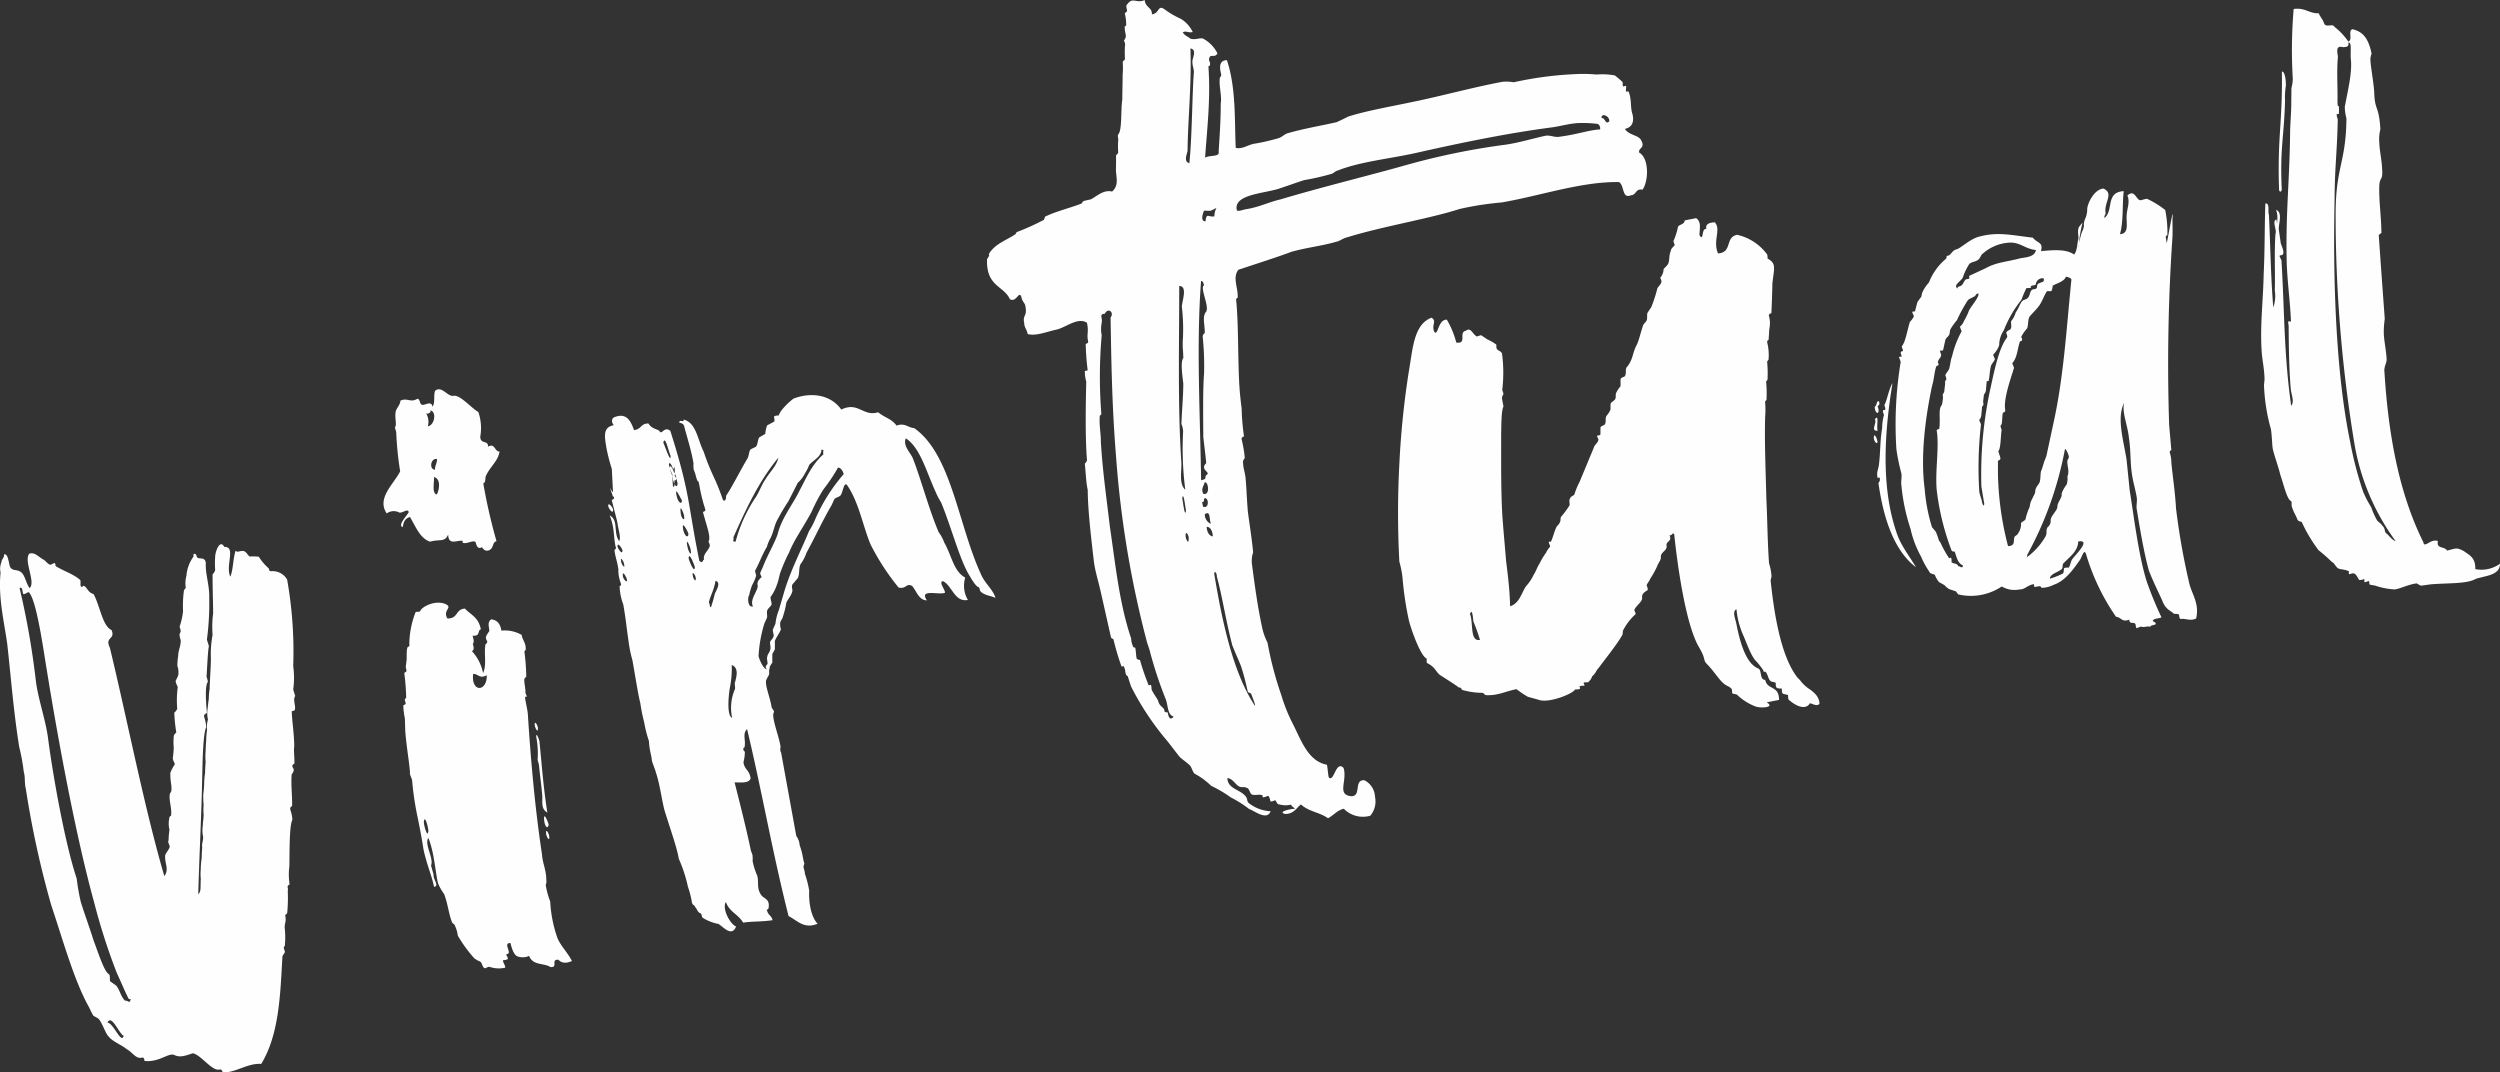 <svg xmlns="http://www.w3.org/2000/svg" width="372.33" height="159.722" viewBox="0 0 372.33 159.722"><rect x="0" y="0" width="372.33" height="159.722" fill="#333333" stroke="none"/><g transform="translate(0)"><path d="M29.908,153.7a7.787,7.787,0,0,1-.006-1.511,9.8,9.8,0,0,1,.13-1.553c.013-.457.023-.915.09-1.692-.127-.414.161-.957.131-1.552a4.394,4.394,0,0,1-.05-1.649c.013-.458.067-.777.131-1.553a7.854,7.854,0,0,1-.007-1.511,13.976,13.976,0,0,1-.05-1.65,14.437,14.437,0,0,0,.131-1.552,9.965,9.965,0,0,1,.132-1.554c.011-.456.024-.914.088-1.691a7.844,7.844,0,0,1-.007-1.51c.013-.458.024-.915.09-1.692a10.047,10.047,0,0,1,.131-1.552,3.76,3.76,0,0,1,.131-1.553,4.422,4.422,0,0,1-.049-1.65c.053-.319.066-.776.173-1.413a10.091,10.091,0,0,1,.133-1.554c-.032-.6.231-3.7.17-4.893a15.194,15.194,0,0,1,.262-3.105,14.97,14.97,0,0,1,.083-3.2c-.009-1.511-.089-3.756-.084-5.723-.041-.138.234-.223.386-.723a13.386,13.386,0,0,1,0-1.968c-.03-.6.667-2.774,1.365-1.476,1.788-.091.111,2.841.893,4.418.439-1.043.391-2.691.787-3.871.264.373.733-.072,1.233.077.32.054.669.7.85.8a6.723,6.723,0,0,1,1.373.035,7.744,7.744,0,0,0,1.421,1.684c.222.234-.013.457.445.469a2.47,2.47,0,0,1,2.349,1.25,61.238,61.238,0,0,1,.906,12.884,12.777,12.777,0,0,1,0,3.48c.041.138.252.83.3.969-.427.585.188,1.607-.1,2.148l-.416.126c.049,1.65.333,3.076.37,5.182-.108.638.049,1.65.026,2.563.041.14-.415.127-.287.543.041.138.264.373.168.554a1.081,1.081,0,0,1-.288.541c-.132,1.553.1,3.3.064,4.671.042.138-.416.125-.246.68a4.965,4.965,0,0,1,.284,1.426c-.481.9-.406,5.116-.451,6.946a9.233,9.233,0,0,0,.025,2.564c.084.277-.416.126-.246.68a1.481,1.481,0,0,1-.012.457,23.989,23.989,0,0,1-.082,3.2c-.053.319-.415.126-.247.68.073.733-.161.957-.131,1.553a12.1,12.1,0,0,1,.026,2.563c.085.277-.277.084-.108.638.042.139.086.277.126.416-.192.361-.426.584-.383.723-.321,5.393-.432,11.478-3.155,15.939-2.01-.143-3.833,1.322-5.664,1.274-.179-.1-.169-.554-.584-.427-1.149.2-2.6-2.081-3.92-2.435-.97.3-1.895.73-2.8.249-.861-.342-2.226,1.134-4.417.9-.041-.14.012-.458-.307-.513-.97.3-1.446-.769-2.348-1.249-.806-.661-2.169-1.155-2.7-1.9-.4-.331-.825-1.715-1.356-2.461-.264-.373-.9-.481-.988-.757-.307-.512-.434-.926-.74-1.439-2.1-3.9-3.648-9.476-5.476-14.969a141.561,141.561,0,0,1-3.769-17.307c-.211-.692-.049-1.649-.3-2.479a29.67,29.67,0,0,0-.683-3.725c-.828-5.194-1.241-10.514-1.762-15.2-.5-3.629-1.379-6.993-1.007-10.736a2.569,2.569,0,0,1,.131-1.553c.012-.457.426-.585.4-1.181.6-.03.615,1.024.868,1.853.391.788,1.137.259,1.806.962.446.47.688,1.758,1.133,2.227.939-.891-.947-4.1-.051-5.128.831-.254,1.36.493,2.083.878.361.192.669.7.988.757.18.1.649-.349.692-.211.18.1.126.415.126.415,1.306.812,2.626,1.166,3.654,2.062.181.1-.023.915.158,1.011s.276-.085.415-.126c.541.287.615,1.023,1.434,1.226.965,1.673,1.3,4.747,2.7,5.379.6,1.48-1.076.934-.251,2.648,2.773,11.56,5.073,23.565,8.1,33.987.757-.987.046-1.829.125-3.063.052-.319.617-.946.671-1.265s-.349-.65-.157-1.012a10.2,10.2,0,0,1,.132-1.552A3.744,3.744,0,0,1,25.2,144.7c.011-.458.331-.4.288-.543.12-1.094-.358-2.159-.195-3.116-.043-.14.234-.224.245-.68.024-.915-.2-1.151-.164-2.523a6.72,6.72,0,0,1,.673-1.265c-.084-.277-.349-.65-.3-.969a14.974,14.974,0,0,0,.131-1.552,7.779,7.779,0,0,1-.008-1.512c.012-.457.288-.541.386-.723a20.392,20.392,0,0,1-.291-2.936,1.137,1.137,0,0,0,.427-.584,14.948,14.948,0,0,1,.081-3.2c-.084-.278-.35-.65-.3-.97.192-.361.48-.9.4-1.18a2.472,2.472,0,0,0-.158-1.011,10.076,10.076,0,0,1,.131-1.553c-.03-.6.355-1.318.378-2.233-.042-.138-.254-.83-.157-1.011.192-.361.192-.361-.019-1.052a10.8,10.8,0,0,0,.516-2.276,16.959,16.959,0,0,1,.125-3.064c.052-.319.372-.264.245-.68a4.339,4.339,0,0,1,.131-1.553,5.621,5.621,0,0,1,1.081-2.9c-.17-.553.332-.4.416-.126.114.873,1.191-.062,1.39,1.088-.088,1.691.556,3.31.509,5.14a41.527,41.527,0,0,1-.344,6.308c.085.276.211.692.3.968-.15.5-.263,3.106-.341,4.34-.1.181.254.831.157,1.011-.425.585-.261,3.106-.117,4.575-.234.223-.416.126-.426.584a5.406,5.406,0,0,1,.325,1.565c-.479.9-.543,5.158-.589,6.988-.11,6.085-.443,11.935-.6,17.881.47-.446.3-1,.378-2.232M7.149,132.654c.8,6.107,2.611,15.994,4.271,20.936a32.409,32.409,0,0,0,.6,3.448c.591,1.938,1.363,3.972,1.911,5.771.73,1.9,1.574,4.663,2.3,5.048.18.1.115.872.157,1.01.224.235.765.523.988.759.53.745.644,1.618,1.272,2.183.414-.127.625.565.831-.254-.417.126-.405-.33-.712-.842l-1.428-3.194a93.073,93.073,0,0,1-3.348-10.476c-2.806-10.187-5.453-24.811-6.994-34.324-.557-3.311-1.519-10.429-2.675-11.741-.18-.1-.65.35-.831.254s-.061-1.191-.573-.885a119.668,119.668,0,0,1,2.436,13.932c.345,2.617,1.412,5.62,1.8,8.376M16,175.036c.956.162,2.067,3.3,2.42,1.984-.681-.247-1.747-3.249-2.42-1.984" transform="translate(0 -22.76)" fill="#fffeff"/><path d="M61.439,98.194a1.74,1.74,0,0,0-1.75.191c-1.54-2.273,1.034-4.348,2-6.271a48.859,48.859,0,0,1-.588-5.847c-.04-.14-.157-.558-.2-.7.34-.4-.035-1.192.11-2.284.122-.636.64-.932.724-1.707,1.076-.452,1.449.344,2.485-.247.419-.118.374.8.693.858.356.2,1.454-.708,1.589.306.44-.574.126-1.689.389-2.363.958-.87,1.924.963,2.759.728,1.015-.135,2.615,1.82,3.686,2.422a7.361,7.361,0,0,1,.281,3.678c.035,1.193,1.171.423,1.166,1.477,1.036-.592.97.779,1.707.724-.205,1.409-1.342,2.18-2,3.568-.2.357,0,1.053-.423,1.171a83.684,83.684,0,0,0,1.968,8.616c-.7.2-.323.993-1.12,1.366-.558.156-.775-.083-1.031-.462-.658.335-.814-.222-.97-.779-.4-.34-1.393.392-1.928.091,0,0,.061-.317-.078-.279-.775-.083-2.051.726-2.063-.924-.561,1.211-1.176.631-2.708,1.061-1.489-.484-2.137-2.255-2.985-3.672-.835.235-.958.871-1.08,1.506-.814-.222.585-1.667.885-2.2-.056-.736-1.114.313-1.511-.028m7.3,15.837c1.65-.013,1.12-1.367,2.591-1.479.87.958,2,1.242,2.371,3.092-.558.156,0,1.053-1.238.948.156.558.275.975.035,1.192.118.419.274.976-.144,1.093a6.738,6.738,0,0,1,1.674,3.288c.562-1.21.132-2.743.338-4.153-.039-.139.239-.217.3-.535-.04-.139-.258-.379-.2-.7-.04-.139.4-.714.5-.892-.017-.6-.352-1.254.266-1.728.776.083,1.35.523,1.523,1.677a5.091,5.091,0,0,1,3.038.65c.017.6.631,1.176.587,2.09.04.14-.2.357-.2.357a31.884,31.884,0,0,1,.281,3.679c.04.138-.239.217-.3.534.016.6.134,1.015.19,1.751-.1.178.2.7.2.7a.2.2,0,0,1-.279.078c.056.735.369,1.851.425,2.585.389,6.2,1.029,13.84,2.11,20.9.073,1.332.665,2.368.638,3.88.118.418-.161.5-.043.914a12.261,12.261,0,0,0,.626,2.23,19.5,19.5,0,0,0,1.068,5.411c.491,1.215,1.5,2.134,2.171,3.449-.937.413-1.571.291-2.007-.188-1.232-.105.034,1.192-1.2,1.088-.932-.641-2.6-.171-3.173-1.665a2.249,2.249,0,0,1-1.789.051c-.534-.3-.77-1.136-1-1.972-1.053,0,.034,1.192-.306,1.589l-.278.078c-.1.178.3.518.195.7s-.7.2-.7.2c-.061.316.374.8.313,1.114a4.274,4.274,0,0,1-2.285-.11c-.178-.1-.557.156-.7.2-.5-.162-.335-.657-.73-1a3.38,3.38,0,0,1-.892-.5,20.191,20.191,0,0,1-2.449-3.371,4.856,4.856,0,0,0-.391-1.394c-.118-.418-.4-.339-.475-.617-.491-1.216-.6-2.687-1.173-4.18a7.625,7.625,0,0,1-.888-1.555c-.392-1.393-.555-4.655-1.46-6.8-.641.93.86,3.064.4,4.1.118.418.274.974.391,1.393-.122.636.927,1.694.052,1.789-.291-1.571-1.079-3.305-1.565-5.574-.174-1.153-.425-2.584-.833-4.575a45.266,45.266,0,0,1-.868-5.769c-.117-.419-.373-.8-.313-1.115-.073-1.332-.577-4.2-.706-6.265q-.026-.894-.051-1.789a9.949,9.949,0,0,1-.231-1.89c-.039-.14.418-.117.34-.4l-.117-.418c-.04-.14.2-.356.2-.356a31.913,31.913,0,0,0-.282-3.68c.1-.177.418-.117.3-.534-.156-.558-.017-.6,0-1.053.123-.635-.013-1.65.149-2.146.062-.317.419-.117.3-.534a13.572,13.572,0,0,1,.916-4.766c.1-.178.6-.017.7-.2.261-.674,2.234-1.68,3.762-1.056,1.21.562-.5.892.308,2.169m-3.519,30.3c-.022.455.564,2.546.669,1.314-.017-.6-.564-2.547-.669-1.314m.59-58.935c1.015-.134,1.342-2.18.389-2.363.078.279-.161.5-.618.474a2.486,2.486,0,0,1,.23,1.89m1.369,4.876c-.953-.183-1.219,1.544-.306,1.589-.016-.6.323-.993.306-1.589m-.45,2.682c.056.735-.349,2.5.425,2.585.3-.535.706-2.3-.425-2.585m7.834,29.514c-1.036.592-1.27-.243-2.007-.187-.25,2.324,1.339,2.63,1.863,1.28a2.172,2.172,0,0,0,.144-1.093m7.636,7.928c.056.735-.457-.022-.475-.618s.5.161.475.618m.23,1.889c.342,3.361.585,6.9,1.183,10.64-1.07-.6-.647-1.772-.782-2.786-.15-1.611-.324-2.765-.477-4.376-.078-.278-.156-.557-.195-.7a12.843,12.843,0,0,0-.2-3.4c-.056-.735.318.062.475.618m1.374,12.39c-.083.776-.618.474-.692-.859,0-1.052.653.719.692.859M83.9,146.6c.056.736-.5-.161-.475-.618-.056-.736.457.022.475.618" transform="translate(-2.092 -21.916)" fill="#fffeff"/><path d="M105.09,84.435c1.9.414,2.117,3.046,3,4.763,1.207,3.575,1.7,3.748,2.87,7.183.247.386.561-.143.454-.563.976-1.442,2.057-3.657,3.208-5.592.209-.351.207-.947.417-1.3.245-.211.806-.354.91-.531.209-.351.207-.948.417-1.3l.911-.531a4.322,4.322,0,0,1,.276-1.265l1.051-.564c.1-.177-.038-.737-.038-.737.245-.212.56-.143.7-.178a3.435,3.435,0,0,1,.523-.88,10.076,10.076,0,0,1,1.679-1.621c2.173-.85,5.3-.9,7.131,1.624,2.523-1.239,3.267,1.11,5.477.4.95.8,2.039.974,2.745,1.99,1.227-.461,1.721.309,2.634.376,5.631,3.945,6.547,14.61,10.086,22.073.6,1.19,1.727,2.1,2.012,3.221-.528-.314-1.58-.345-2.18-.94-.176-.105-.142-.561-.318-.666-.315-.068-.774-.7-1.3-1.61-1.483-2.31-2.729-7.219-4.287-11a11.356,11.356,0,0,1-.885-1.717c-1.345-2.942-2.235-6.449-4.381-7.845-.452,1.16.674,2.068,1.064,3.015,1.311,3.4,2.344,7.467,3.831,10.97a6.1,6.1,0,0,1,.849,1.576c1.059,1.821,1.384,4.276,3.107,5.183a4.148,4.148,0,0,0,.4,3.332c-2,.359-2.324-2.1-3.7-2.794-.736.038.321,1.262.287,1.718-.945.39-3.9-.652-2.7,1.133-1.193,0-1.549-1.4-2.183-2.133-.88-.523-.911.531-2.035.218a35.072,35.072,0,0,1-4.165-6.406c-1.133-2.7-1.708-6.135-3.4-8.692-.53-.91-.7.776-1.013,1.3-.209.351-.806.354-1.016.705l-.382.844c-1.256,2.11-2.4,4.641-3.729,7.068a6.207,6.207,0,0,1-.906,1.723c-.278.669-.1,1.37-.378,2.037l-.8.95c-.209.352.038.737-.032,1.053-.138.632-.732,1.231-.9,1.723a12.08,12.08,0,0,1-.519,2.072c.036.141-.314.528-.383.844a2.448,2.448,0,0,0,.109,1.017c-.278.669-.733,1.232-.906,1.724l0,1.193c-.068.316-.418.7-.383.843l0,1.193c-.1.177-.454.563-.383.844-.209.352.039.737-.172,1.088-.1.177-.418.7-.383.844-.066.913.606,2.385.858,3.963,0,0,.423.489.318.666-.454.562.751,3.541.967,4.98.071.281-.138.632.109,1.018l2.257,12.415a2.5,2.5,0,0,1,.5,1.367,10.252,10.252,0,0,1,.534,2.1l.178.7c-.314.528.039.737.076,1.475a15.174,15.174,0,0,1,.641,2.524c-.067.914.014,3.58,1.247,4.909-2.033.814-2.95-.446-4.321-1.142-2.422-9.537-3.93-18.411-6.177-27.843-.734.634-.169,1.684-.376,2.634.036.14-.28.07-.173.492l.211.245a6.068,6.068,0,0,1-.205,1.544c.145,1.158.883,1.12,1.063,2.417-.243.808-1.648.567-2.385.6.855,3.367,1.709,6.733,2.424,10.135.071.28.318.666.249.982.072.281-.033.455.039.736a10.305,10.305,0,0,0,.674,2.068c.249.981-.134,1.825.572,2.84.458.631,1.336.557,1.1,1.961-.069.317-.421.108-.175.492.143.561.6.6.778,1.3-1.578.252-2.948.15-4.385.368-.777-1.3-2.041-1.571-2.574-3.079-.628,1.055.715,3.4,1.522,3.645-.625,1.652-1.929.042-2.634-.376a6.552,6.552,0,0,1-2.319-.9c-.176-.106-.143-.561-.318-.667-.492-.175-.423-.49-.846-.98-.071-.28-.352-.208-.458-.63a14.018,14.018,0,0,0-.606-2.384,21.191,21.191,0,0,0-1.35-4.137c-.287-1.719-1.28-4.453-2.133-7.222-.463-1.823-.681-3.858-1.284-5.645-.143-.562-.461-1.227-.6-1.789-.038-.737-.356-1.4-.432-2.875a18.715,18.715,0,0,1-.712-2.806,25.051,25.051,0,0,1-.572-2.841c-.356-1.4-.788-4.278-1.183-6.417a18.5,18.5,0,0,1-.572-2.841c-.252-1.578-.4-3.333-.792-5.473a8.3,8.3,0,0,1-.537-2.7.284.284,0,0,0,.209-.352,5.339,5.339,0,0,1-.394-2.139c-.145-1.158-.5-1.964-.573-2.841-.035-.14.386-.247.175-.492-.321-1.262-.152-2.947-.9-4.7,1.371.7.5,2.561,1.418,3.82.314-.527-.148-1.754-.292-2.911L94.4,96.407s.421-.106.35-.387l-.212-.245-.036-.141c-.071-.28-.318-.666-.249-.981.071.281.425,1.086.316.069l-.151-2.948a25.393,25.393,0,0,1-.82-3.226c-.215-1.438-.608-2.981,1.111-3.268-.459-.63-.286-1.122.276-1.265,1.648-.567,2.249.624,2.745,1.99,1.159-.145.944-.986,2.138-.99.494.77,1.091.768,1.618,1.081.354.806.7-.775,1.65.029,3.019,9.535,2.531,10.555,4.32,19.357.562.454.421-.107.7-.178-.214-.841.7-1.372.834-2,.105-.176-.177-.7-.177-.7.418-.7-.29-2.315-.824-4.419.14-.036.421-.106.349-.387a25.546,25.546,0,0,1-.82-3.226c-.322-1.859-.14.036-.674-2.068-.071-.281-.318-.666-.249-.982-.071-.28.033-.456-.038-.736-.359-2-1-3.927-1.354-5.33-.106-.421-.423-.49-.739-.559,0-.6.773.1.63-.459M94.612,97.846c.038.737-.6,0-.739-.559,0-.6.633.138.739.559m.652,5.507c.107.421.778,1.3.739.559-.106-.421-.777-1.295-.739-.559m.534,2.1c-.033.456.637,1.331.458.63.034-.456-.636-1.331-.458-.63m.255,2.175c0,.6.777,1.3.6.594-.107-.421-.637-1.331-.6-.594m6.032-19.747c.283.526,1.1,3.155,1.095,1.961-.283-.526-.819-3.225-1.095-1.961m1.95,5.328L104,93.073l-.143-.56c-.107-.421-.038-.737-.109-1.018l-.209.352c-.178-.7-.637-1.331-.6-.6l.107.421.036.141a3.6,3.6,0,0,0,.425,1.086,4.456,4.456,0,0,0,0,1.193c0,.6.247.385.281-.071.107.422.423.49.421-.106Zm-.242.807a1.222,1.222,0,0,1-.249-.982l-.036-.14-.037-.14c-.07-.281-.317-.666-.424-1.087,0-.6.245-.211.528.314l-.036-.14.071.281c.036.14.211.244.247.385s-.105.176-.068.315.211.245.246.386c-.068.315-.208.351-.244.211a.865.865,0,0,0,0,.6m.216,1.438c.216,1.438.884,1.716.846.979-.211-.245-.955-2-.846-.979m.642,2.525c.04,1.333.708,1.612.53.911.1-.176-.64-1.928-.53-.911m.361,2.6c.18,1.3.848,1.576.809.839-.07-.281-.955-2-.809-.839m.6,2.385c.216,1.437.744,1.751.566,1.05.068-.315-.675-2.067-.566-1.05m.254,2.174c.107.421.887,2.313.917,1.26-.106-.421-.921-2.453-.917-1.26m.606,2.385c-.033.456.461,1.226.458.629s-.6-1.19-.458-.629m2.72,4.832a18.386,18.386,0,0,0,.555-1.932c.174-.491,1.046-1.759.1-1.965-.135,1.229-.868,2.46-.97,3.232.247.386.038.738.318.666m3.151,16.518a7.013,7.013,0,0,1,.405-4.282c.1-.177-.109-1.018.031-1.053.138-.632.659-2.108-.5-2.56a15.174,15.174,0,0,1-.3,3.51c-.171,1.088-.477,4,.368,4.385m.5-26.253a22.024,22.024,0,0,1,2.854-6.4c.663-.915.974-2.039,1.638-2.954.628-1.055,1.607-1.9,1.884-3.166-2.97,3.592-4.884,7.81-6.695,11.853.107.421-.278.668.318.666m10.281-10.076a4.5,4.5,0,0,1-1.013,1.3l-1.393,2.743a30.6,30.6,0,0,0-1.57,2.638c-.524.879-.59,1.791-1.078,2.812a6.036,6.036,0,0,0-.557,1.335c-.732,1.231-1.253,2.707-1.777,3.587l.178.7A6.009,6.009,0,0,1,115.36,109a7.692,7.692,0,0,0-.485,1.617c-.245.211-.273,1.861.568,1.648-.565-1.051.868-2.461.69-3.162-.143-.56.347-.984.592-1.2-.036-.14-.283-.525-.178-.7l.383-.844c.626-1.652,1.776-3.587,2.193-4.887.587-2.389,2.3-4.466,3.275-6.5,1.01-1.9,1.845-3.9,3.56-5.383-.248-.386.278-.669-.319-.666-.031,1.052-1.117,1.478-1.816,2.253a7.28,7.28,0,0,1-.7,1.372m1,5.717c-1.22,2.251-2.547,4.081-3.277,5.909a25.87,25.87,0,0,0-1.323,3.023c-.173.492-.276,1.264-.554,1.932a6.233,6.233,0,0,1-.906,1.723c-.034.456.177.7.145,1.158-.209.352-.6.6-.664.915s.073.878-.031,1.053l-.383.844a20.482,20.482,0,0,0-.86,4.847c.178.7.815,2.033,1.236,1.926-.387-.35,0-.6.1-.773.034-.456-.178-.7,0-1.192-.036-.142.314-.529.383-.844.173-.493-.039-.737,0-1.193-.036-.141.453-.563.523-.88s-.143-.56-.109-1.018l.383-.843a7.77,7.77,0,0,1,.519-2.073l.8-2.741c.97-3.232,2.678-6.5,3.686-9a10.532,10.532,0,0,0,.906-1.723,26.142,26.142,0,0,1,4.257-6.755c-.107-.421-.39-.945-.846-.979a24.84,24.84,0,0,1-2.165,3.237,24.917,24.917,0,0,0-1.812,3.446" transform="translate(-3.299 -21.947)" fill="#fffeff"/><path d="M197.668,139.626a3.444,3.444,0,0,1-1.789-.042c-.282.063-.409-.5-.583-.611-.141.032-.533.269-.705.159-.064-.283-.159-.705-.332-.815-.142.032-.674.3-.847.192,0,0,.077-.314-.064-.283-.487-.188-1.02.081-1.508-.106-.314-.077-.364-.957-.819-1-.345-.218-.738.018-1.083-.2-.487-.187-1.024-1.251-1.762-1.235.068,1.617,1.857,1.658,2.676,2.661.378.36.191.847.536,1.066a5.647,5.647,0,0,0,3.237,1.2c-.56,1.461-2.386-.056-3.187-.32a17.515,17.515,0,0,0-2.768-1.75,18.476,18.476,0,0,0-2.909-1.717,10.612,10.612,0,0,0-2.485-1.815c-.41-.5-.4-1.1-.915-1.425-.377-.36-.9-.688-1.273-1.049-.615-.751-1.261-1.644-1.875-2.4a41.381,41.381,0,0,1-5.392-8.13l-.491-1.52c-.487-.186-.223-.988-.633-1.489l-.283.064a38.192,38.192,0,0,1-1.2-4.03c-.032-.141-.315-.077-.378-.36-.413-1.835-.954-4.234-1.527-6.776-.381-1.693-.809-2.933-1.018-4.517-.29-2.6-.885-7.218-.911-10.623-.254-1.13-.289-2.6-.435-3.907a1.076,1.076,0,0,0,.328-.519c-.276-3.2-.2-8.114-.113-11.692a5.442,5.442,0,0,1-.209-1.585l.424-.1a36.441,36.441,0,0,1-.294-3.939s.424-.1.36-.378c-.254-1.129.138-1.366-.18-2.777-1.383-.875-3.105.7-4.518,1.019-1.694.381-3.042.982-4.3.671-.191-.847-.505-.925-.523-1.662-.287-1.27.546-.865.133-2.7-.269-.533-.41-.5-.569-1.207-.364-.956-.688.9-1.694.382-.9-2.022-3.537-1.873-3.407-5.908-.032-.141.469-.55.264-.8.843-1.525,2.646-2.08,3.931-2.963.141-.032.077-.314.36-.378a36.4,36.4,0,0,0,3.9-1.769,2.052,2.052,0,0,0,.187-.487c1.74-.837,3.857-1.314,5.487-1.978a.537.537,0,0,1,.36-.378l.989-.223c.924-.5,1.895-1.465,3.151-1.155,1.112-.993.543-2.2.571-3.392.013-.6.028-1.193.01-1.931-.032-.141.251-.2.328-.518a11.478,11.478,0,0,1,.011-1.931s-.127-.564-.018-.737c.611-.583.366-3.643.613-5.181,0-1.334.056-2.387.052-3.72a11.467,11.467,0,0,0,.01-1.931c.109-.173.392-.236.328-.518a19.174,19.174,0,0,1,.01-1.931c.11-.173-.158-.705-.158-.705.578-.724.091-.911.119-2.1a.283.283,0,0,0,.219-.345A6.5,6.5,0,0,0,172.9,21.8c.109-.174.392-.237.328-.519-.127-.565-.159-.706.092-.911.8-1.07,1.333,0,2.54-.573.114,1.161,1.134,1.079,1.075,2.132,1.161-.114.842-1.525,1.912-.728a12.925,12.925,0,0,0,2.39,1.39,4.617,4.617,0,0,1,1.779,1.973c-.706.159-.942-.233-1.475.036.268.533.724.578,1.1.938.8.265,1.443-.177,1.93.011a5.032,5.032,0,0,1,2.125,2.191c-.406.833-1.225-.169-1.253,1.024.269.533.191.847-.091.911.343,4.817-.177,9.087-.494,13.609.643-.442,2.213-.054,2.023-.9.119-2.1.315-4.521.308-7.189.2-1.083-.322-2.745-.122-3.829-.032-.142.283-.064.155-.629s-.446-1.977.889-1.98c1.378,4.139,1.125,8.944,1.309,13.055.942.232,1.694-.382,2.683-.6a30.03,30.03,0,0,0,3.529-.795c.706-.159,1.034-.678,1.6-.8,2.368-.683,4.658-1.051,7.2-1.623.674-.3,1.207-.569,1.739-.837,3.043-.982,7.341-1.654,11.717-2.64,3.811-.859,7.732-1.891,11.293-2.545a6.539,6.539,0,0,1,1.649.073,52.942,52.942,0,0,1,9.366-1.22,21.206,21.206,0,0,1,2.983.069,9.951,9.951,0,0,1,2.7.134,11.79,11.79,0,0,1,1.1.938c.174.11-.014.6.16.706l.423-.1c.032.141-.091.911.05.879l.283-.064c.536,1.066.258,2.464.622,3.42.286,1.27-.151,1.962-1.139,2.185.677,1.034,2.121.857,2.485,1.814.536,1.065-.515,1.005-.356,1.711,1.525.843,1.409,4.281.5,5.524-1.083-.2-.861.787-1.739.836-1.349.6-.946-1.567-1.78-1.972-5.65-.062-11.42,1.98-17.413,3.034a47.047,47.047,0,0,0-6.307.975c-4.421,1.441-11.575,2.609-16.7,4.21-.706.158-1.066.536-1.63.664-2.368.682-4.548.877-6.776,1.527-1.912.727-5.1,1.741-7.855,2.66-.907,1.243.008,2.668-.1,4.175a.284.284,0,0,0-.219.346c.341,3.483.243,7.659.427,11.77.068,1.616.181,2.777.39,4.362a32.744,32.744,0,0,0,.358,4.221c-.032-.142-.424.095-.36.377a19.333,19.333,0,0,1,.463,2.714c-.077.314-.36.378-.232.942-.013.6.318,1.412.368,2.29.114,1.161.15,2.636.313,4.677.145,1.3.576,3.875.8,6.2a4.111,4.111,0,0,0-.15,1.962c.417,3.17.866,6.48,1.567,9.585a9.709,9.709,0,0,0,.727,1.913,51.143,51.143,0,0,0,2.063,7.841,24.09,24.09,0,0,0,1.692,4.218c1.342,2.664,2.292,5.565,5.088,6.122.127.564.145,1.3.272,1.868.788.86,1.044-2.609,2.209-1.388.587,1.945-1.04,3.942,1.1,4.2,1.648.074.338-2.45,1.986-2.376a2.865,2.865,0,0,1,1.592,2.459,3.282,3.282,0,0,1-.7,2.827,3.971,3.971,0,0,1-3.943-1.04c-.988.223-1.426.915-2.35,1.42-1.243-.907-2.891-.98-4.024-2.06-.642.441-1.017,1.415-2.351,1.419-1.256-.311.861-.788,1.458-.773-.2-.251-.519-.329-.583-.611M169.46,69.739a70.03,70.03,0,0,0-.06,11.583.283.283,0,0,1-.218.346c-.137,1.366.18,2.777.153,3.971.28,4.535.857,8.41,1.324,12.458.849,5.742,1.415,11.547,3.189,16.785a3.074,3.074,0,0,0,.255,1.13.284.284,0,0,0,.345.219c.127.564.114,1.161.208,1.585.064.282.488.186.519.327a36.135,36.135,0,0,0,1.282,3.716l.283-.064c.142-.033.127.565.159.706.3.673.915,1.426.978,1.707.191.847.961.969.915,1.426.1.424.314.077.519.328,0,0,.178,1.443.865.546-.942-.232-.837-1.738-1.169-2.554a60.972,60.972,0,0,1-2.3-6.9c-.159-.706-.459-1.38-.587-1.945A151.163,151.163,0,0,1,171.6,87.8c-.6-7.28-.718-14.375-.815-20.731.579-.724-.349-1.553-.864-.547-.879.05-.328.519-.451,1.289a5.008,5.008,0,0,0-.011,1.93m12.452,23a47.646,47.646,0,0,1-.323-8.679,3.092,3.092,0,0,0-.255-1.129c.087-2.245.27-4.066.281-6-.146-1.3-.45-3.311.019-3.862-.032-.141-.05-.879-.05-.879a11.3,11.3,0,0,1-.021-2.071,28.807,28.807,0,0,0-.171-4.709c.169-1.224.807-3-.386-3.027.01,8.6-.245,18,.33,26.477,0,1.334-.352,3.046.576,3.875m-.451,1.288c.1.423.386,3.028.556,1.8-.1-.423-.386-3.027-.556-1.8m.5,5.524c-.045.455.459,1.379.441.642.155-.628-.491-1.52-.441-.642m.558-55.453c.411-4.1.409-10.031.666-13.5.046-.455-.255-1.13-.208-1.585-.1-.423.779-1.807-.3-2.008.188,5.446-.393,10.768-.426,15.226-.045.455-.669,1.634.273,1.868m2.383,46.78c.046-.455.36-.378.328-.519.078-.314-.551-.47-.536-1.066a1.076,1.076,0,0,1,.328-.519c-.082-1.02-.29-2.6-.435-3.907-.009-2.667-.084-6.952.113-9.37a42.63,42.63,0,0,0-.189-5.446.647.647,0,0,1,.3-.661c0-1.334-.4-2.431.178-3.155s-.969-3.639-.294-3.939c-.064-.283-.159-.706-.442-.642-.709,9.356-.145,19.762.01,29.664.283-.064.706-.159.643-.441m-.348,4.38c.974.373.843-1.525.17-1.224-.078.314-.014.6-.329.518.064.283.128.565.159.706m1.677-43.246a2.908,2.908,0,0,1,.311-1.256c-1.066.536-.642.441-1.835.413-.11.174-.67,1.634.208,1.585.137-1.366.469-.551,1.316-.742m-1.452,39.636c-.154.627-.547.864-.214,1.68,1.115.341.748-1.949.214-1.68m.03,4.739a1.5,1.5,0,0,0,.915,1.426c-.3-.674-.021-2.072-.915-1.426m.273,1.867c.049.879.459,1.379.915,1.426-.018-.738-.318-1.412-.915-1.426m6.65,24.9c-.2-.25-.487-.187-.519-.328-.222-.988-.54-2.4-1-3.78-.364-.955-.933-2.163-1.3-3.12-.937-3.5-1.481-7.23-2.322-10.3.046-.455-.364-.956-.377-.36,1.23,7.436,2.821,14.494,5.833,19.3.71,1.175-.287-1.27-.318-1.411m48.921-85.042c-1.475.036-2.854.495-4.3.672-6.339.835-13.006,2.189-20.063,3.78-3.952.89-8.315,1.28-11.717,2.64-.424.095-.5.409-1.065.536a37.878,37.878,0,0,1-3.953.89c-1.379.459-2.477.856-3.857,1.315-2.367.682-6.48.866-6.143,3.016-.046.455.769.123,1.333,0,2.008-.3,3.466-1.078,5.16-1.459,5.974-1.791,13.424-3.619,18.584-5.078a105.152,105.152,0,0,1,15.027-3.09c1.867-.272,3.811-.859,5.788-1.3.705-.159,1.224.169,1.962.151,2.746-.322,4.518-1.018,6.274-1.117a.811.811,0,0,0-.332-.816,17.654,17.654,0,0,0-2.7-.133m3.247-.731c.564-.127.537,1.066,1.147.483.123-.769-1.2-1.362-1.147-.483" transform="translate(-5.382 -19.793)" fill="#fffeff"/><path d="M260.744,56.018c.649,1.052.231-1.077,1-.933-.14-.71.4-.963,1.28-.989.961,1.138-.349,2.723.467,4.628,2.186-.135,1-2.409,2.848-2.772a7.558,7.558,0,0,1,4.388,2.824c.171.115.14.71.14.71,1.331.771.989,1.28.725,3.692-.033,1.333-.066,2.667-.156,4.455,0,0-.426.084-.37.368a3.966,3.966,0,0,1,.079,1.9c-.059.453-.03.6-.119,1.645.028.143-.285.056-.2.482a7.57,7.57,0,0,1,.191,2.47c.027.142-.257.2-.2.481a17.747,17.747,0,0,1,.048,2.5c.028.142-.256.2-.2.482a17.568,17.568,0,0,1,.049,2.5c.028.142-.256.2-.2.482a14.262,14.262,0,0,1-.007,2.213c-.1,4,.087,7.947.186,12.2.16,3.066.15,6.017.395,9.508a8.2,8.2,0,0,1,.363,1.846c.056.284-.2.481-.089,1.05.523,4.911,1.525,10.761,3.757,13.862a3.2,3.2,0,0,0,.565.626,5.076,5.076,0,0,0,.933,1c.368.369,1.983,1.084,1.979,2.561-.484.536-1.39-.317-1.476-.006-.57.85-1.817.5-3.063-.578-.17-.114-.112-.568-.14-.709-.17-.115-.766-.145-.794-.286-.142.027-.111-.569-.139-.71-.143.028-.738,0-.766-.146-.17-.113-.112-.567-.14-.709-.17-.114-.766-.144-.793-.287-.368-.37-.31-.824-.705-1.337-.171-.113-.257.2-.34-.228a13.555,13.555,0,0,0-.99-1.28c-.707-.6-1.354-2.389-1.917-3.753a12.114,12.114,0,0,1-1.094-4.061c-.682.282-.147,1.5-.035,2.071.475,2.414,1.314,5.936,3.241,6.736.623.173.192,1.732,1.073,1.707.307,1.562,2.069.772,2.062,2.986l-1.845.363c1.331.771-.855.906-1.649.619a8.151,8.151,0,0,1-2.691-1.683c-.028-.143-.623-.173-.794-.287-.027-.142.031-.6-.139-.709-.368-.371-.822-.43-1.189-.8-.707-.6-1.384-1.793-2.488-2.9-.368-.369-.282-.682-.563-1.364a13.276,13.276,0,0,0-.705-1.336c-1.861-3.468-3.054-11.787-3.549-16.557-.226-.4-.256.2-.71.14.479.938-.57.849-.43,1.559s-.855.906-.858,1.644c.084.425-.4.963-.486,1.275a12.982,12.982,0,0,1-1.085,1.982c-.086.312-.456.68-.542.992,0,0,.254.54.14.71-.257.2-.939.479-.8,1.189-.03.6-.827,1.048-1.141,1.7-.114.17.254.54.14.71a8.387,8.387,0,0,0-1.767,2.264c-.228.34-.03.6-.259.936-.771,1.331-2.309,3.256-3.478,4.813-.37.368-.428.822-.941,1.217a1.743,1.743,0,0,1-.57.849c.028.143-.6-.03-.711.141.029.142.227.4.084.425,0,0-.6-.031-.709.139,0,0,.2.257.056.284.027.143-.568.113-.711.14-.314.652-4.008,2.116-5.453,1.515l-1.56-.43a13.744,13.744,0,0,1-1.7-1.141c-1.7.336-2.755.984-4.544.893-.312-.087-.368-.37-.509-.342a11.153,11.153,0,0,1-3.035-.436c-.17-.114-.084-.425-.51-.342.142-.028-2.548-1.711-2.888-1.94-.368-.369-.593-.768-.961-1.137a3.406,3.406,0,0,0-.85-.571c-.169-.113,0-.738-.139-.71-.822-.428-2.06-3.724-2.564-5.542a48.025,48.025,0,0,1-.972-6.445,13.98,13.98,0,0,0-.474-2.414,137.149,137.149,0,0,1,.02-14.9,126.745,126.745,0,0,1,1.436-13.7c.55-3.206.732-6.781,3.346-7.737.85.571-.089,1.051.419,2.13.566.626.517-1.871,1.851-1.839a13.394,13.394,0,0,1,1.407,3.41c1.674.261.288-1.531,1.425-1.755.768-.593.992.543,1.643.857.142-.027.682-.282.71-.139l.85.57a7.293,7.293,0,0,1,1.331.771c.028.142-.031.6.139.71.2.257.482.2.708.6a21.364,21.364,0,0,1,.039,5.449c.028.142.254.541.139.71-.228.341-.2.482-.088,1.051.027.142.139.71.139.71-.341.509-.321,2.865-.354,4.2.015,3.832-.055,7.975.186,12.2.191,2.471.328,3.919.546,6.53.221,1.873.554,4.315.6,6.813,1.392-.421,1.68-1.953,2.365-2.972a6.851,6.851,0,0,0,1.141-1.7c.342-.509.514-1.134.857-1.643a11.679,11.679,0,0,1,1-1.671,3.4,3.4,0,0,1,.57-.85c.115-.17-.281-.682-.139-.71-.028-.142.284-.056.284-.056.314-.651.459-1.417.773-2.069.087-.312.37-.368.571-.849.114-.17.058-.454.145-.766a14.521,14.521,0,0,0,1.282-1.727c.087-.312-.139-.71.089-1.05.086-.313.512-.4.626-.565a12.055,12.055,0,0,1,.8-1.927c.6-1.445,1.4-3.373,2.2-5.3.228-.34.484-.537.57-.849.115-.171-.254-.54-.14-.71l.426-.084c.087-.312,0-.738.061-1.191.114-.171.54-.254.654-.423.2-.482,0-.739.2-1.22a3.382,3.382,0,0,0,.57-.849c.115-.17,0-.738.09-1.05.114-.171.511-.4.626-.566.228-.34,0-.737.23-1.078a3.392,3.392,0,0,1,.571-.849c.086-.313-.026-.88.061-1.192.114-.17.682-.282.654-.423.2-.481,0-.738.2-1.219a3.4,3.4,0,0,0,.57-.85c.428-.821.431-1.559.973-2.551.314-.652.545-1.73.917-2.835.086-.312.484-.537.57-.849s0-.738.09-1.05l.569-.85a20.859,20.859,0,0,0,.918-2.835c.228-.34.484-.537.57-.849.115-.17-.112-.568-.14-.71a1.985,1.985,0,0,0,.487-1.275c.114-.171.626-.566.713-.878.2-.481.061-1.191.374-1.844-.056-.284.456-.679.571-.849-.029-.142-.282-.682-.14-.71a10.025,10.025,0,0,0,.631-2.041c.229-.341.966-.338,1-.934l1.7-.334c.85.569.477,1.676.5,2.554m-33.678,57.5c-.028-.142-.135-2.186-.507-1.08.535,1.222-.07,4.143,1.491,3.837a28.3,28.3,0,0,0-.984-2.756" transform="translate(-7.623 -20.982)" fill="#fffeff"/><path d="M289.839,86.6c-.048.6-.618-.191-.547-.643.025-.737.452.072.547.643m.026-1.618c-1.165.045-.046-1.165-.425-1.689.715-1,.188,1.142.425,1.689m-.018-3.663c.5,1.238-.359,1.379-.428.07.405-.213.168-.761.6-.832.213.405.095.571-.168.761m.125,11.419a.675.675,0,0,0,.167-.761c-.023-.143-.4.213-.332-.238-.118-.715.239-1.214.264-1.951.193-1.5.149-3.544.46-5.209a7.138,7.138,0,0,1,.265-1.95c-.024-.143-.237-.548-.119-.715l.286-.046c.12-.167-.118-.714-.118-.714.358-.5.646-2.307,1.218-3.282-.937,5.875-1.973,14.7.584,22.2.616,1.952,1.9,3.5,2.918,5.237-3.018-2.288-4.77-6.692-5.594-12.568M326.507,49.3c-.241,2.093-.007,4.4-.558,6.4,1.452-.093.884-1.759,1-2.805,0-.88.55-2,.1-2.949,1.144-1.069,1.307.81,2.021.693.143-.024.975-.308,1-.165a13.594,13.594,0,0,1,2.614,1.622,16.5,16.5,0,0,1,.327,3.759.282.282,0,0,0-.238.332l.142.858c.407-1.974.839-4.685.91-4.257-.121,1.047,0,1.761-.052,3.235a277.949,277.949,0,0,0-.5,28.094l.327,3.758a.283.283,0,0,0-.238.333,4.834,4.834,0,0,1,.236,1.428c.14,1.736.54,4.165.7,6.924a103.231,103.231,0,0,0,2,11.255c.4,1.547,1.517,2.976.992,5.117-.81.426-1.619-.027-2.19.068-.427.07-.236-.547-.4-.667-.477-.215-.572.095-.928-.287l-.333-.238a2.754,2.754,0,0,1-1.092-1.287c-.26-.69-1.565-3.262-2.11-4.785-.733-2.665-1.3-6.092-1.793-9.09-.095-.57.1-1.189,0-1.76-.189-1.142-.5-2.118-.685-3.261-.307-1.856-.185-3.783-.468-5.5-.187-2.022-1.064-3.783-.729-5.306-1.1,2.234-.151,5.3.368,8.445l.469,4.616c.542,3.284,1.294,9.613,2.525,13.516a54.343,54.343,0,0,0,2.2,5.356c-.261.19-.713.118-1.118.331-.524.38.333.238.26.691-.119.166-.857.142-.809.426-.333-.238-1,.165-1.332-.073a6.374,6.374,0,0,0-.69.26c-.167-.119-.118-.713-.261-.69-.19-.262-.856.141-.832-.6-1.095.475-1.236-.383-1.974-.408a32.4,32.4,0,0,1-4.481-9.38c-.285-.833-.643.547-.882.879-.834,1.164-2.122,3.137-3.931,3.729a4.015,4.015,0,0,1-1.833.449.282.282,0,0,0-.332-.238l-.714.118-.07-.428c-1,.165-1.334.807-2.071.782a3.774,3.774,0,0,1-2.712-.433,8.268,8.268,0,0,1-6.4,1.2c-.143.023-.38-.524-.523-.5-.784-.311-.9-.144-1.616-.906l-.808-.453a3.8,3.8,0,0,1-.616-1.072c-.167-.12-.761-.168-.808-.453a12.3,12.3,0,0,1-1.257-2.285,15.208,15.208,0,0,1-1.564-4.141,28.766,28.766,0,0,1-1.346-6.378c-.118-.713.1-1.188-.021-1.9a28.982,28.982,0,0,1-.731-3.546,57.242,57.242,0,0,1,.639-13.011,6.364,6.364,0,0,0-.261-.691c.12-.166.428-.07.428-.07-.023-.143-.26-.691-.118-.714-.023-.143.286-.047.262-.19.143-.023-.237-.547-.118-.714.5-.523.788-2.33,1.171-3.566a3.419,3.419,0,0,0,.6-.832c-.023-.143-.236-.548-.26-.691l.428-.07.359-1.379.6-.832a2.466,2.466,0,0,1,.288-.927,6.658,6.658,0,0,1,.833-1.164,8.724,8.724,0,0,1,2.5-3.493c.261-.19-.071-.428.357-.5s.6-.832,1.31-.949c.691-.26,1.953-1.5,3.214-1.851,2.808-.757,4.5-.3,8.088.131.736.906,1.57.621,1.21,2,1.88-.164,3.759-.327,4.924.506.5-.522.455-1.688.646-2.306.072-.451-.166-1,.026-1.618-.024-.143.477-.666.6-.832a18.674,18.674,0,0,0-.528,3.02l.262-1.071c.072-.451.549-1.116.455-1.688a2.4,2.4,0,0,1,.168-.76,3.36,3.36,0,0,0,.335-1.522c.025-.738.98-2.948,2.431-3.042,1.594.764.045,2.046.3,3.617.047.286-.238.333-.168.761,1.43-1.116.1-3.83,2.861-3.992M304.169,65.018c-.262.19-.69.261-.929.593a23.585,23.585,0,0,0-1.574,2.9,8.788,8.788,0,0,0-.954,1.331c-.119.166-.071.451-.167.76s-.5.523-.6.833l-.336,1.521c-.119.167-.286.047-.428.07-.12.167.26.691.118.715.047.286-.477.665-.429.95-.143.023.047.286.047.286.07.428-.262.19-.358.5-.287.927-.288,1.807-.575,2.734-1.079,5.018-1.754,10.7-1.119,15.437a26.052,26.052,0,0,0,1.086,5.688l.546.643c.451.952.355,1.261.711,1.643a16.666,16.666,0,0,0,1.257,2.285c.024.143.286-.047.286-.047.167.119.095.571.118.714.333.238.9.144.975.572.286-.046.665.478.713-.118-.784-.311-.949-1.31-1.21-2-.023-.143-.286.046-.476-.215a37.587,37.587,0,0,1-2.2-8.877c-.3-2.736.391-6.517-.01-8.945-.047-.286.405-.213.381-.356.193-1.5-.162-2.76.314-3.425.143-.024.24-1.213.24-1.213-.071-.428-.071-.428.168-.762l.121-1.046c.072-.452-.094-.571.168-.761.119-.166-.119-.714-.119-.714.1-.31.478-.666.573-.974.191-.618.216-1.355.431-1.831a14.658,14.658,0,0,1,1.433-3.756,6.178,6.178,0,0,1-.26-.69,1.758,1.758,0,0,0,.6-.833,8.774,8.774,0,0,0,.764-1.593c.452-.807,1.692-2.186,1.335-2.567.024.143-.143.024-.261.19s-.238.333-.381.356m1.295-6.373c-.143.023-.335.642-.6.832-.381.356-.976.308-1.357.664a8.728,8.728,0,0,0-.978,2.068c-.478.666-1.429,1.116-.764,1.593-.07-.428.405-.213.643-.546.143-.024.334-.642.6-.832l.286-.047c.428-.07.1-.31.214-.476l2.452-1.138c1.477-.83,2.928-.923,4.76-1.372.833-.285,2.474-.116,2.715-1.328-1.642-.169-2.4-1.216-3.995-1.1a6.5,6.5,0,0,0-3.975,1.683m7.248,4.816c-.143.024.024.143.024.143-.12.167-.714.119-.714.119a15.151,15.151,0,0,0-.741,1.735A17.085,17.085,0,0,0,308.658,70a4.027,4.027,0,0,0-.694,2.022c.07.427-.644,1.426-.907,1.616.024.143.237.547.261.69-.1.31-.477.666-.573.974-.191.618-.192,1.5-.36,2.26l-.286.047-.1,1.188a1.219,1.219,0,0,1-.311.784l-.121,1.047c.071.428.095.571-.167.761.023.143-.1,1.189-.1,1.189a1.233,1.233,0,0,1-.311.784c.024.143.237.548.26.691A56.208,56.208,0,0,0,305,94.065c.094.571.307.975.378,1.4s.308.975.356.381l-.424-2.57a59.7,59.7,0,0,1,1.379-14.747c.5-2.282,1.222-5.921,2.438-7.442.119-.167-.095-.571-.118-.715.1-.309.524-.379.643-.546.238-.332,0-.88.1-1.188a3.489,3.489,0,0,0,.669-1.284c.477-.665.549-1.117.906-1.616.238-.333.691-.26.929-.593.262-.19.287-.928.549-1.117.12-.167.571-.095.69-.261.143-.023.072-.451.192-.617.381-.357,1.142-.189.882-.88a1.032,1.032,0,0,0-1.167.926c-.12.167-.714.118-.691.26m3.045.671c-.12.167-.6-.048-.715.118-.357.5-.644,1.427-1.121,2.091s-1.12,1.212-1.477,1.711c-.215.475-.121,1.046-.312,1.664a6.763,6.763,0,0,0-.835,1.164c-.119.167.047.286.071.428.07.428-.262.19-.358.5-.383,1.237-.361,2.26-1.1,3.115.023.143.236.548.261.691-.574,1.854-1.577,4.659-1.319,6.23.071.428-.238.333-.357.5-.145.9-.027,1.617-.288,1.807-.12.167.095.571.118.714-.144.9-.123,2.807-.5,3.163,0,0,.284.833.308.975.07.428-.381.357-.358.5l0,1.761a45.813,45.813,0,0,0,1.506,10.9c1.165-.045.739-.856.954-1.33-.024-.143.524-.38.5-.523a2.3,2.3,0,0,0,.479-1.545c-.024-.143.524-.38.643-.546a13.285,13.285,0,0,1,.478-1.545c.238-.333.168-.761.383-1.237l.549-1.117c.1-.309.048-.594.168-.761.1-.31.477-.666.572-.974.168-.761.05-1.475.288-1.808l.383-1.236.31-.785,1.078-5.017c1.51-6.849,1.925-14.1,2.65-21.263-.047-.286-.5-.358-.808-.453-.311.784-1.31.949-1.977,1.352a2.457,2.457,0,0,1-.167.761m-3.7,39.769.119-.167a9.929,9.929,0,0,0,2.717-3.088c.215-.476,0-.88.24-1.213-.024-.143.261-.19.357-.5.238-.332.025-.737.263-1.07.1-.309.6-.832.811-1.307.1-.309.048-.594.168-.761.1-.309.572-.974.525-1.26-.07-.428.644-1.426.764-1.593a3.4,3.4,0,0,0,.1-1.188c.43-.951-.329-2,.148-2.664.261-.19-.4-1.547-.521-1.38a52.875,52.875,0,0,1-5.615,15.739,1.445,1.445,0,0,1-.071.452m5.254,1.625c-.5.523-1.785.735-1.81,1.472a10.129,10.129,0,0,0,1.928-.758c.143-.023.167-.761.167-.761.12-.166.715-.118.715-.118.238-.333.286-.927.525-1.26.477-.666,2.883-2.969.885-2.639-.05,1.475-1.241,2.258-2.242,3.3-.119.167-.048.6-.168.761m2.431-48.359c.023.143-.1.31-.048.6-.024-.143.071-.452.048-.6" transform="translate(-10.217 -20.822)" fill="#fffeff"/><path d="M357.667,21.832c.225.552.551.8.8,1.494s1.309-.041,1.534.512a9.5,9.5,0,0,1,2.065,2.192c.7-.245-.08-1.6.615-1.842,1.515.369,2.373,1.27,2.862,3.686-.02-.144-.205.614-.184.756-.021.88.529,3.726.569,5.036.1,2.762.694,1.8.916,5.423a6.034,6.034,0,0,0-.165,1.924c.04,1.31.387,2.722.426,4.031.142,2.027-.471.8-.431,3.131,0,2.046.324,4.339.322,6.385,0,0-.41.2-.39.347.263,3.909.588,8.248.891,12.443a12.89,12.89,0,0,0-.145,2.067c.02,1.166.367,2.579.427,4.031-.062.593-.431,1.084-.329,1.8.566,9.128,2.115,17.97,5.793,25.34.143,1,1.085-.592,2.17-.162-.267,1.208.981.737,1.37,1.413,1.412-.347,1.392-.49,2.5.083.818.615,1.738.922,1.7,2.683a4.727,4.727,0,0,0,3.684-.816c-.042,1.761-2.089,1.759-3.624,2.269-1.352.777-4.155.59-6.754.814l-1.29.182c-.286.041-.47-.225-.778-.328-1.289.183-2.374.777-3.234.9a10.927,10.927,0,0,1-2.7-.493c-.164-.123-1.044-.144-1.064-.287l-.061-.429c-.02-.144-.553.225-.717.1,0,0,.083-.45-.061-.429,0,0-.553.225-.716.1-.184-.266-.409-.819-.717-.921-.163-.123-.716.1-.716.1-.164-.123-.061-.43-.061-.43-.635-.348-1.351-.247-1.679-.492s-.552-.8-.859-.9a25.471,25.471,0,0,0-2-1.762,21.975,21.975,0,0,1-2.494-4.176c-.164-.123-.451-.082-.635-.348-.244-.7-.592-1.085-.878-2.068-.02-.143.041-.736-.1-.716-.634-.348-1.082-2.477-1.572-3.869-.347-1.412-.8-2.517-1.143-3.93-.122-.86-.1-1.739-.264-2.885a27.942,27.942,0,0,1-1.019-6.14c-.081-.573.124-1.187.042-1.76-.06-1.454-.367-2.58-.426-4.032-.223-3.622.251-7.49.315-11.153.186-3.827.128-7.327.253-10.559.717-.1.327,1.269.532,1.678.221,4.646.26,9.026.644,13.794a5.1,5.1,0,0,0,.227-2.517c.084-2.5-.1-5.832.109-8.493.226-.47-.572-1.965.145-2.066.1.716.244,1.719.345,2.435-.225.471,1.431,2.867.264,2.886-.429.061.225.553.143,1,.445,7.244.338,13.691,1.437,21.427.491-.654.082-1.473-.06-2.475-.244-2.743-.3-6.242-.32-9.455-.02-.144-.082-.573-.082-.573-.02-.144.43-.062.43-.062-.121-2.906-.507-5.628-.628-8.535-.2-7.572.439-12.339.505-20.1.187-3.827.146-2.067.189-5.874-.04-.286.185-.756.206-1.636a71.241,71.241,0,0,1,.13-10.4c1.719-.245,2.291.7,3.745.638M351.727,54.1c.082.573.225,1.576.367,2.58a2.3,2.3,0,0,1-.612-2.252c-.183-1.29.267-2.23-.181-3.336,1.084.43.3,2.148.426,3.008m1.04-21.487a10.919,10.919,0,0,0-.124,2.21c-.126,5.28-.762,6.979-.5,12.934.1.716-.328.777-.39.346-.26-8,.519-9.72.423-17.6.43-.061.614,1.228.592,2.108m7.739-4.168c-.165,1.924-.043,3.806-.045,5.853-.042,2.783.286-.041.2,2.456.021.143-.286.041-.286.041-.122.164.1.716.122.86-.127,5.28-.455,7.081-.479,12.054-.233,10.7.083,25.274,2.347,36.06a53.748,53.748,0,0,0,1.918,7.329,16.6,16.6,0,0,0,1.206,2.313,10.693,10.693,0,0,0,.858,1.925c.184.266.655.491.859.9.328.246.246.7.429.962.491.368.88,1.045,1.493,1.249a34.169,34.169,0,0,1-6.19-14.76,208.42,208.42,0,0,1-2.757-33.809c-.015-7.307,1.541-7.674,1.607-14.407a6.928,6.928,0,0,1-.245-1.719c.411-2.251,1.068-4.829.926-6.855-.163-1.146.186-2.8-.387-2.722.1.717-.348.635-.778.7-1.371-.39-.718,1.125-.8,1.575" transform="translate(-12.329 -19.841)" fill="#fffeff"/></g></svg>